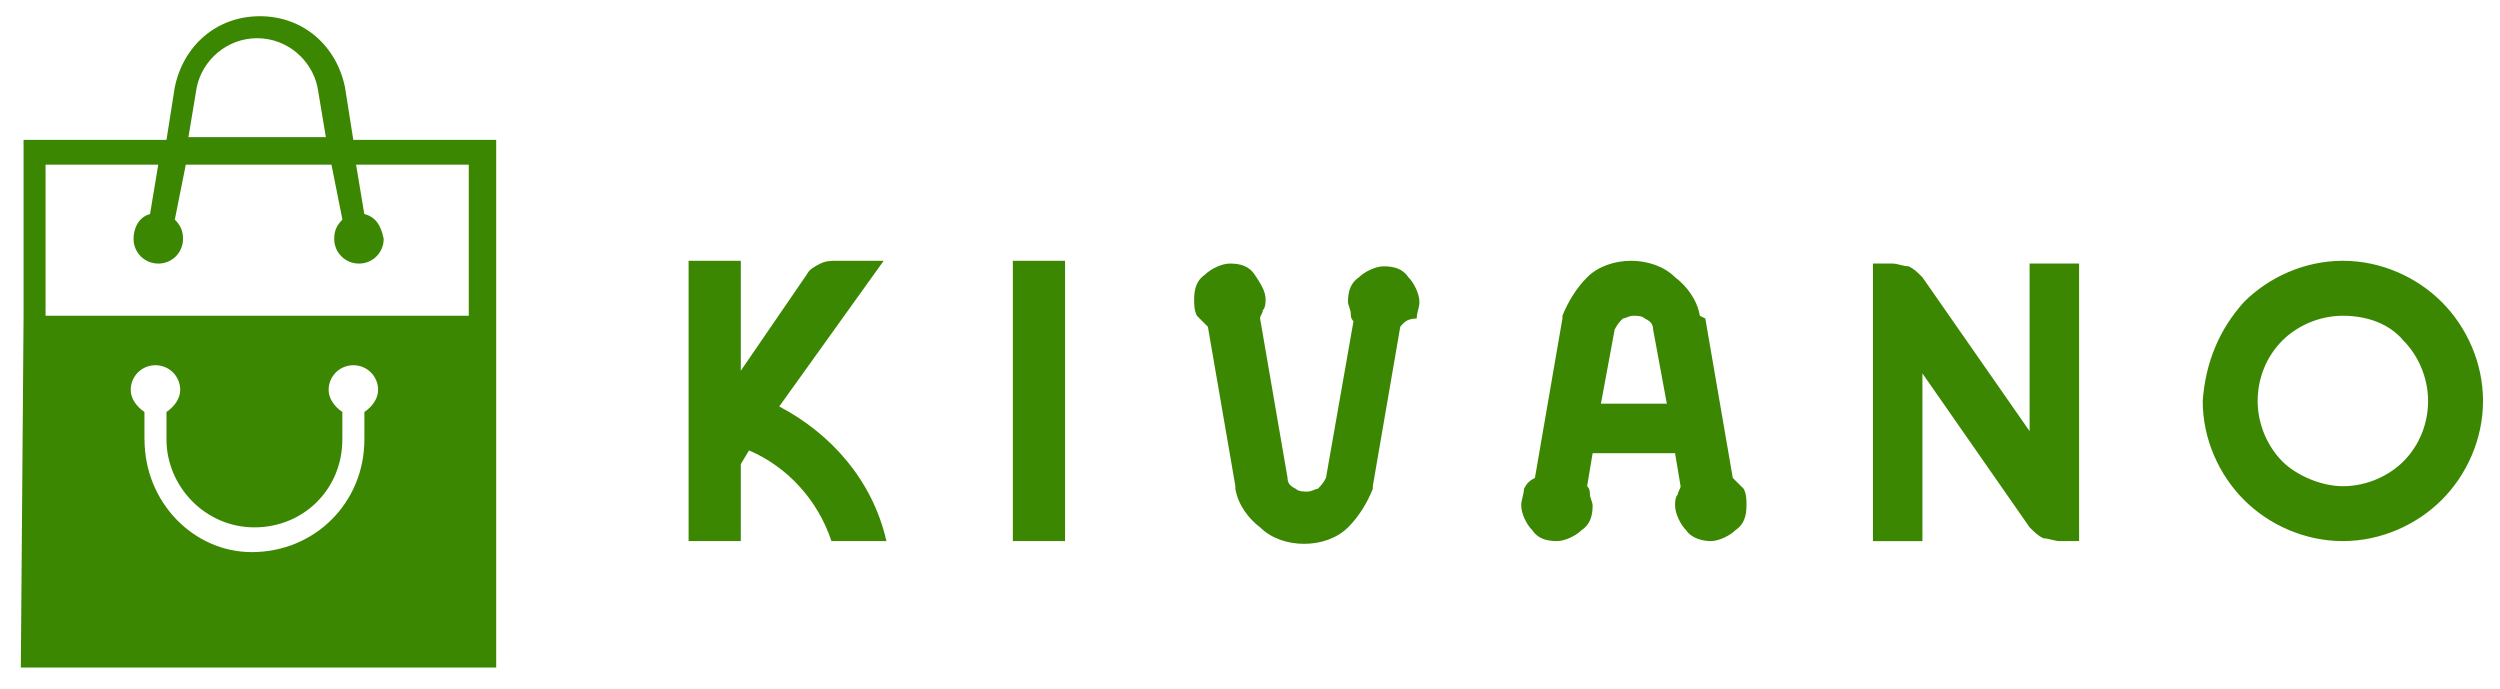 <?xml version="1.0" encoding="UTF-8"?>
<!DOCTYPE svg PUBLIC "-//W3C//DTD SVG 1.1//EN" "http://www.w3.org/Graphics/SVG/1.1/DTD/svg11.dtd">
<!-- Creator: CorelDRAW -->
<svg xmlns="http://www.w3.org/2000/svg" xml:space="preserve" width="66.269mm" height="18.264mm" style="shape-rendering:geometricPrecision; text-rendering:geometricPrecision; image-rendering:optimizeQuality; fill-rule:evenodd; clip-rule:evenodd"
viewBox="0 0 66.269 18.264"
 xmlns:xlink="http://www.w3.org/1999/xlink">
 <defs>
  <style type="text/css">
   <![CDATA[
    .fil0 {fill:#3B8702}
   ]]>
  </style>
 </defs>
 <g id="Layer_x0020_1">
  <g id="_183258016">
   <path id="_183257968" class="fil0" d="M26.848 14.343l0 -7.43 1.384 0 0 7.43 -1.384 -0 0 0zm-6.192 -3.569c1.384,0.728 2.477,1.967 2.841,3.569l-1.457 0c-0.364,-1.093 -1.166,-1.967 -2.185,-2.404l-0.218 0.364 0 2.04 -1.384 -0 0 -7.43 1.384 0 0 2.914 1.748 -2.55 0 0c0.073,-0.146 0.219,-0.218 0.364,-0.291 0.146,-0.073 0.291,-0.073 0.437,-0.073l0 0 1.238 0 -2.768 3.861 0 0zm38.826 -2.768c0.656,-0.656 1.603,-1.093 2.622,-1.093 1.02,0 1.967,0.437 2.622,1.093 0.656,0.656 1.093,1.603 1.093,2.622 0,1.02 -0.437,1.967 -1.093,2.622 -0.656,0.656 -1.603,1.093 -2.622,1.093 -1.02,0 -1.967,-0.437 -2.622,-1.093 -0.656,-0.656 -1.093,-1.603 -1.093,-2.622 0.073,-1.02 0.437,-1.894 1.093,-2.622l0 0zm2.622 0.364c-0.656,0 -1.238,0.291 -1.603,0.656 -0.437,0.437 -0.656,1.02 -0.656,1.603 0,0.656 0.291,1.238 0.656,1.603 0.364,0.364 1.02,0.656 1.603,0.656 0.656,0 1.238,-0.291 1.603,-0.656 0.437,-0.437 0.656,-1.02 0.656,-1.603 0,-0.656 -0.291,-1.238 -0.656,-1.603 -0.364,-0.437 -0.947,-0.656 -1.603,-0.656l0 0zm-11.145 1.53l0 4.371 0 0.073 -0.073 -0 -1.165 0 -0.073 0 0 -0.073 0 -7.212 0 -0.073 0.073 0 0.437 0 0 0c0.146,0 0.291,0.073 0.437,0.073 0.146,0.073 0.219,0.146 0.364,0.291l0 0 2.841 4.079 0 -4.371 0 -0.073 0.073 0 1.166 0 0.073 0 0 0.073 0 7.212 0 0.073 -0.073 -0 -0.437 0 0 0c-0.146,0 -0.291,-0.073 -0.437,-0.073 -0.146,-0.073 -0.218,-0.146 -0.364,-0.291l0 0 -2.841 -4.079 0 0zm-5.755 -1.457l0.728 4.225c0.073,0.073 0.218,0.218 0.291,0.291 0.073,0.146 0.073,0.291 0.073,0.437 0,0.291 -0.073,0.51 -0.291,0.656l0 0 0 0c-0.146,0.146 -0.437,0.291 -0.656,0.291 -0.219,0 -0.51,-0.073 -0.656,-0.291l0 0c-0.146,-0.146 -0.291,-0.437 -0.291,-0.656 0,-0.073 0,-0.218 0.073,-0.291 0,-0.073 0.073,-0.146 0.073,-0.218l-0.146 -0.874 -2.185 0 -0.146 0.874c0.073,0.073 0.073,0.146 0.073,0.218 0,0.073 0.073,0.218 0.073,0.291 0,0.291 -0.073,0.51 -0.291,0.656l0 0 0 0c-0.146,0.146 -0.437,0.291 -0.656,0.291 -0.291,0 -0.51,-0.073 -0.656,-0.291l0 0c-0.146,-0.146 -0.291,-0.437 -0.291,-0.656 0,-0.146 0.073,-0.291 0.073,-0.437 0.073,-0.146 0.146,-0.218 0.291,-0.291l0.729 -4.225 0 -0.073 0 0c0.146,-0.364 0.364,-0.728 0.656,-1.02 0.291,-0.291 0.728,-0.437 1.165,-0.437 0.437,0 0.874,0.146 1.166,0.437 0.291,0.218 0.583,0.583 0.656,1.02l0 0 0.146 0.073 0 0zm-1.02 2.258l-0.364 -1.967c0,-0.146 -0.073,-0.219 -0.219,-0.291 -0.073,-0.073 -0.218,-0.073 -0.291,-0.073 -0.146,0 -0.219,0.073 -0.291,0.073 -0.073,0.073 -0.146,0.146 -0.218,0.291l-0.364 1.967 1.748 0 0 0zm-7.066 -2.04l-0.728 4.225 0 0.073 0 0c-0.146,0.364 -0.364,0.729 -0.656,1.02 -0.291,0.291 -0.728,0.437 -1.166,0.437 -0.437,0 -0.874,-0.146 -1.165,-0.437 -0.291,-0.219 -0.583,-0.583 -0.656,-1.02l0 0 0 -0.073 -0.729 -4.225c-0.073,-0.073 -0.218,-0.218 -0.291,-0.291 -0.073,-0.146 -0.073,-0.291 -0.073,-0.437 0,-0.291 0.073,-0.51 0.291,-0.656l0 0c0.146,-0.146 0.437,-0.291 0.656,-0.291 0.291,0 0.51,0.073 0.656,0.291 0.146,0.219 0.291,0.437 0.291,0.656 0,0.073 0,0.218 -0.073,0.291 0,0.073 -0.073,0.146 -0.073,0.218l0.728 4.225c0,0.146 0.073,0.218 0.219,0.291 0.073,0.073 0.218,0.073 0.291,0.073 0.146,0 0.219,-0.073 0.291,-0.073 0.073,-0.073 0.146,-0.146 0.218,-0.291l0.729 -4.152c-0.073,-0.073 -0.073,-0.146 -0.073,-0.218 0,-0.073 -0.073,-0.219 -0.073,-0.291 0,-0.291 0.073,-0.51 0.291,-0.656 0.146,-0.146 0.437,-0.291 0.656,-0.291 0.291,0 0.51,0.073 0.656,0.291l0 0c0.146,0.146 0.291,0.437 0.291,0.656 0,0.146 -0.073,0.291 -0.073,0.437 -0.291,0 -0.364,0.146 -0.437,0.219z"/>
   <path id="_183258400" class="fil0" d="M0.551 17.694l12.602 0 0 -9.324 0 -4.662 -3.788 0 -0.218 -1.384c-0.218,-1.093 -1.093,-1.894 -2.258,-1.894 -1.166,0 -2.04,0.801 -2.258,1.894l-0.218 1.384 -3.788 0 0 4.662 -0.073 9.324 0 0zm8.086 -14.059l-3.642 0 0.218 -1.311c0.146,-0.728 0.801,-1.311 1.603,-1.311 0.801,0 1.457,0.583 1.603,1.311l0.219 1.311 0 0zm1.02 2.04l-0.218 -1.311 2.987 0 0 4.006 -11.218 0 0 -4.006 2.987 0 -0.218 1.311c-0.291,0.073 -0.437,0.364 -0.437,0.656 0,0.364 0.291,0.656 0.656,0.656 0.364,0 0.656,-0.291 0.656,-0.656 0,-0.218 -0.073,-0.364 -0.218,-0.51l0.291 -1.457 3.861 0 0.291 1.457c-0.146,0.146 -0.218,0.291 -0.218,0.51 0,0.364 0.291,0.656 0.656,0.656 0.364,0 0.656,-0.291 0.656,-0.656 -0.073,-0.364 -0.219,-0.583 -0.51,-0.656l0 0zm-5.828 5.973l0 0 0 -0.728c-0.218,-0.146 -0.364,-0.364 -0.364,-0.583 0,-0.364 0.291,-0.656 0.656,-0.656 0.364,0 0.656,0.291 0.656,0.656 0,0.218 -0.146,0.437 -0.364,0.583l0 0.728 0 0c0,1.238 1.02,2.331 2.331,2.331 1.311,0 2.331,-1.02 2.331,-2.331l0 0 0 -0.728c-0.218,-0.146 -0.364,-0.364 -0.364,-0.583 0,-0.364 0.291,-0.656 0.656,-0.656 0.364,0 0.656,0.291 0.656,0.656 0,0.218 -0.146,0.437 -0.364,0.583l0 0.728 0 0c0,1.675 -1.311,2.987 -2.987,2.987 -1.53,0 -2.841,-1.311 -2.841,-2.987z"/>
  </g>
 </g>
</svg>
